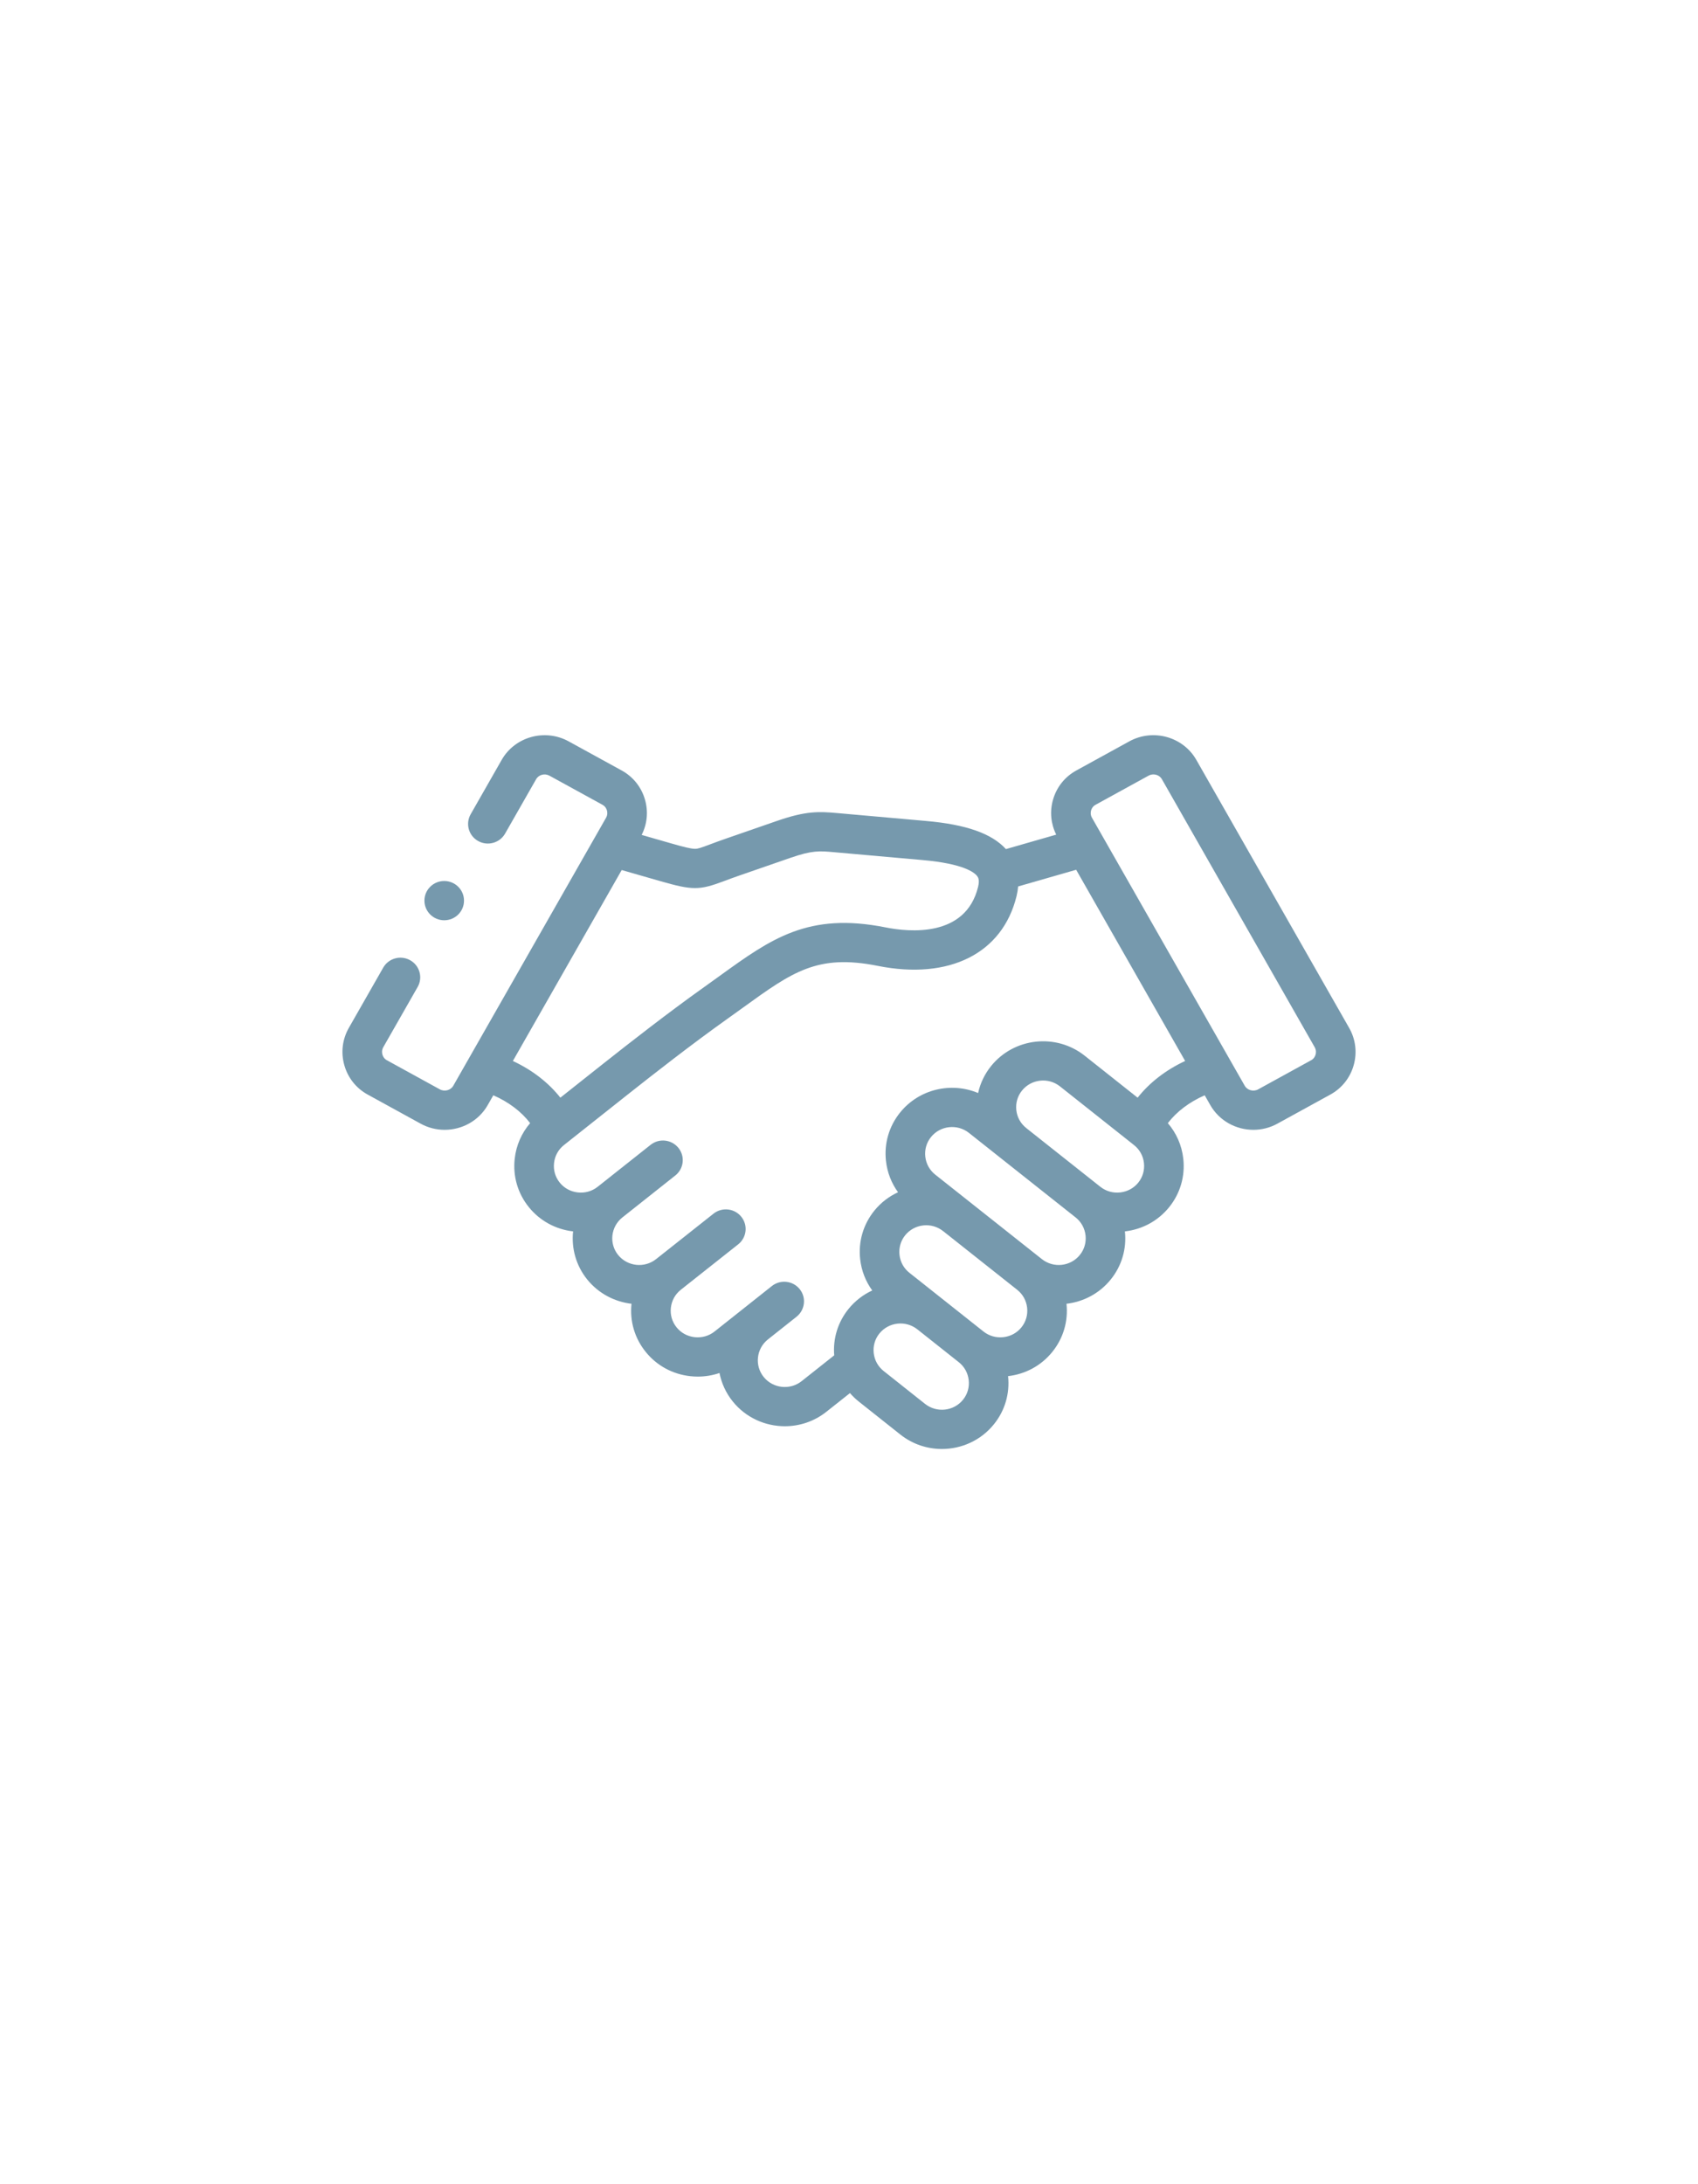 <?xml version="1.0" encoding="UTF-8"?> <svg xmlns="http://www.w3.org/2000/svg" width="238" height="306" viewBox="0 0 238 306" fill="none"> <path d="M48.894 144.005L53.713 135.565C54.468 134.243 56.16 133.778 57.492 134.527C58.826 135.275 59.294 136.952 58.54 138.274L53.723 146.71C53.482 147.134 53.544 147.543 53.603 147.749C53.66 147.947 53.816 148.313 54.223 148.536L61.65 152.615C62.31 152.976 63.171 152.748 63.531 152.119L65.417 148.81C65.425 148.795 65.434 148.781 65.442 148.767L84.948 114.563C85.189 114.142 85.128 113.739 85.07 113.536C85.014 113.339 84.859 112.976 84.452 112.752L77.016 108.673C76.348 108.306 75.508 108.529 75.143 109.171L70.796 116.785C70.041 118.107 68.348 118.571 67.016 117.824C65.683 117.076 65.214 115.398 65.969 114.076L70.314 106.465C72.167 103.208 76.377 102.04 79.701 103.861L87.136 107.94C88.745 108.822 89.907 110.279 90.409 112.044C90.882 113.708 90.713 115.445 89.938 116.97L94.034 118.146C95.778 118.647 96.837 118.918 97.425 118.918C97.428 118.918 97.43 118.918 97.432 118.918C97.837 118.917 98.278 118.764 99.537 118.291C100.109 118.076 100.82 117.809 101.695 117.507L108.951 114.992C112.965 113.602 114.775 113.677 117.397 113.914L129.771 115.012C135.412 115.507 139.009 116.769 140.994 118.957L148.046 116.931C147.287 115.413 147.124 113.693 147.593 112.044C148.094 110.28 149.256 108.823 150.863 107.942L158.294 103.86C161.62 102.038 165.833 103.207 167.686 106.463L189.099 144.001C190.015 145.601 190.242 147.462 189.737 149.241C189.235 151.008 188.073 152.466 186.467 153.347L179.036 157.427C177.973 158.01 176.819 158.286 175.68 158.286C173.26 158.286 170.908 157.038 169.643 154.825L168.858 153.448C166.715 154.383 164.916 155.742 163.69 157.35C164.888 158.738 165.642 160.45 165.854 162.312C166.133 164.775 165.431 167.191 163.878 169.118C162.337 171.027 160.135 172.232 157.672 172.516C157.932 174.958 157.228 177.35 155.686 179.255C154.092 181.23 151.84 182.383 149.484 182.654C149.744 185.093 149.042 187.483 147.505 189.389C145.965 191.303 143.762 192.51 141.296 192.794C141.557 195.238 140.853 197.632 139.311 199.537C137.474 201.814 134.761 203 132.022 203C129.977 203 127.918 202.339 126.199 200.978L120.392 196.371C119.931 196.006 119.512 195.603 119.135 195.169L115.818 197.796C114.103 199.153 112.048 199.812 110.007 199.812C107.266 199.812 104.549 198.624 102.709 196.344C101.739 195.142 101.125 193.77 100.848 192.354C99.878 192.687 98.854 192.858 97.81 192.858C97.46 192.858 97.108 192.839 96.754 192.8C94.269 192.527 92.047 191.315 90.503 189.395C88.959 187.488 88.254 185.095 88.515 182.654C86.16 182.381 83.907 181.229 82.308 179.255C80.717 177.281 80.078 174.852 80.328 172.515C77.866 172.231 75.665 171.026 74.128 169.121C72.573 167.2 71.868 164.787 72.144 162.327C72.353 160.459 73.108 158.741 74.307 157.349C73.085 155.741 71.289 154.381 69.145 153.447L68.358 154.826C67.095 157.039 64.743 158.286 62.323 158.286C61.184 158.286 60.028 158.009 58.965 157.426L51.538 153.348C49.932 152.468 48.771 151.012 48.267 149.248C47.759 147.47 47.981 145.609 48.894 144.005ZM174.471 152.117C174.831 152.748 175.693 152.976 176.35 152.616L183.781 148.535C184.186 148.313 184.341 147.948 184.398 147.75C184.456 147.545 184.518 147.139 184.273 146.713L162.858 109.167C162.612 108.736 162.15 108.495 161.671 108.495C161.437 108.495 161.2 108.552 160.981 108.672L153.552 112.752C153.551 112.752 153.55 112.753 153.549 112.753C153.143 112.976 152.988 113.339 152.932 113.536C152.874 113.739 152.813 114.143 153.057 114.568L174.471 152.117ZM154.232 166.266C155.014 166.888 156.001 167.168 157.011 167.057C158.021 166.946 158.92 166.458 159.546 165.683C160.172 164.907 160.454 163.928 160.341 162.927C160.228 161.931 159.736 161.043 158.95 160.423L148.567 152.195C146.937 150.905 144.552 151.17 143.249 152.783C142.623 153.559 142.34 154.536 142.453 155.534C142.566 156.528 143.059 157.415 143.84 158.031C143.857 158.045 143.872 158.06 143.889 158.074L154.229 166.265C154.23 166.265 154.231 166.266 154.232 166.266ZM151.357 175.817C151.983 175.043 152.266 174.069 152.154 173.072C152.043 172.075 151.55 171.183 150.767 170.561L150.766 170.56C150.766 170.56 150.765 170.559 150.765 170.559C150.764 170.559 150.764 170.559 150.764 170.559L135.808 158.712C134.179 157.422 131.793 157.686 130.491 159.3C129.865 160.076 129.583 161.052 129.694 162.049C129.806 163.047 130.301 163.939 131.085 164.56L146.037 176.402C147.669 177.693 150.054 177.432 151.357 175.817ZM140.636 187.335C141.645 187.224 142.544 186.735 143.17 185.957C143.796 185.182 144.078 184.206 143.967 183.209C143.855 182.212 143.361 181.321 142.578 180.699C142.577 180.699 142.576 180.698 142.576 180.698L132.226 172.501C132.214 172.491 132.2 172.483 132.188 172.474C130.563 171.184 128.178 171.446 126.874 173.057C126.248 173.834 125.965 174.812 126.079 175.813C126.192 176.809 126.684 177.697 127.47 178.317L137.853 186.545C138.637 187.166 139.626 187.445 140.636 187.335ZM122.465 189.567C122.577 190.564 123.07 191.454 123.855 192.076L129.662 196.683C131.294 197.974 133.679 197.714 134.982 196.099C135.608 195.326 135.891 194.35 135.779 193.352C135.667 192.353 135.175 191.463 134.394 190.844C134.393 190.844 134.392 190.843 134.391 190.842L128.585 186.241C128.582 186.239 128.579 186.237 128.576 186.234C126.946 184.945 124.56 185.209 123.258 186.823C122.634 187.596 122.352 188.57 122.465 189.567ZM78.457 165.683C79.082 166.458 79.982 166.946 80.991 167.057C82 167.169 82.988 166.888 83.77 166.266C83.771 166.266 83.771 166.266 83.772 166.266C83.772 166.265 83.773 166.265 83.773 166.265L91.194 160.386C92.391 159.438 94.136 159.632 95.092 160.818C96.048 162.004 95.853 163.735 94.656 164.682L87.238 170.559C85.61 171.851 85.342 174.211 86.637 175.817C87.944 177.431 90.33 177.694 91.958 176.401L100.008 170.032C101.205 169.085 102.95 169.279 103.906 170.466C104.861 171.653 104.665 173.383 103.468 174.33L95.422 180.696C94.638 181.318 94.144 182.211 94.032 183.209C93.92 184.206 94.203 185.181 94.834 185.96C95.458 186.735 96.357 187.223 97.367 187.335C98.377 187.445 99.366 187.165 100.147 186.547L104.153 183.371C104.16 183.366 104.166 183.36 104.173 183.355L108.189 180.171C109.386 179.222 111.131 179.415 112.087 180.601C112.207 180.749 112.309 180.906 112.393 181.069C112.794 181.847 112.787 182.759 112.411 183.524C112.236 183.879 111.985 184.203 111.654 184.465L107.626 187.658C106.01 188.952 105.745 191.305 107.04 192.909C108.342 194.523 110.728 194.787 112.357 193.499L116.926 189.88C116.736 187.526 117.439 185.231 118.927 183.387C119.852 182.242 120.998 181.374 122.258 180.792C121.335 179.522 120.749 178.031 120.567 176.427C120.287 173.965 120.989 171.548 122.545 169.619C123.47 168.476 124.616 167.61 125.873 167.03C124.948 165.756 124.362 164.262 124.182 162.656C123.906 160.199 124.608 157.788 126.159 155.865C128.828 152.557 133.341 151.552 137.097 153.132C137.397 151.763 138.012 150.472 138.918 149.348C142.13 145.37 148.01 144.719 152.029 147.898L159.455 153.783C161.134 151.658 163.417 149.896 166.116 148.64L150.84 121.853L142.707 124.189C142.67 124.621 142.599 125.074 142.482 125.555C140.513 133.581 133.059 137.32 123.03 135.316C114.579 133.631 111.1 136.142 104.171 141.144C103.452 141.663 102.705 142.202 101.924 142.757C96.941 146.302 91.616 150.467 88.045 153.291L79.043 160.424C78.261 161.043 77.768 161.933 77.657 162.933C77.545 163.931 77.828 164.907 78.457 165.683ZM78.543 153.781L84.584 148.994C88.204 146.132 93.604 141.908 98.692 138.289C99.463 137.741 100.198 137.21 100.906 136.699C108.091 131.512 113.283 127.765 124.124 129.926C127.442 130.589 135.348 131.364 137.091 124.257C137.337 123.254 137.087 122.909 136.981 122.762C136.61 122.249 135.118 121.002 129.281 120.489L116.894 119.39C114.875 119.208 113.862 119.116 110.782 120.183L103.524 122.698C102.717 122.977 102.072 123.219 101.503 123.433C98.008 124.746 97.082 124.745 92.491 123.428L87.141 121.891L71.886 148.641C74.586 149.897 76.866 151.658 78.543 153.781Z" fill="#7699AD"></path> <path d="M62.264 128.928C60.732 128.928 59.49 127.693 59.49 126.174C59.49 124.656 60.732 123.425 62.264 123.425C63.795 123.425 65.037 124.656 65.037 126.174V126.182C65.037 127.701 63.795 128.928 62.264 128.928Z" fill="#7699AD"></path> </svg> 